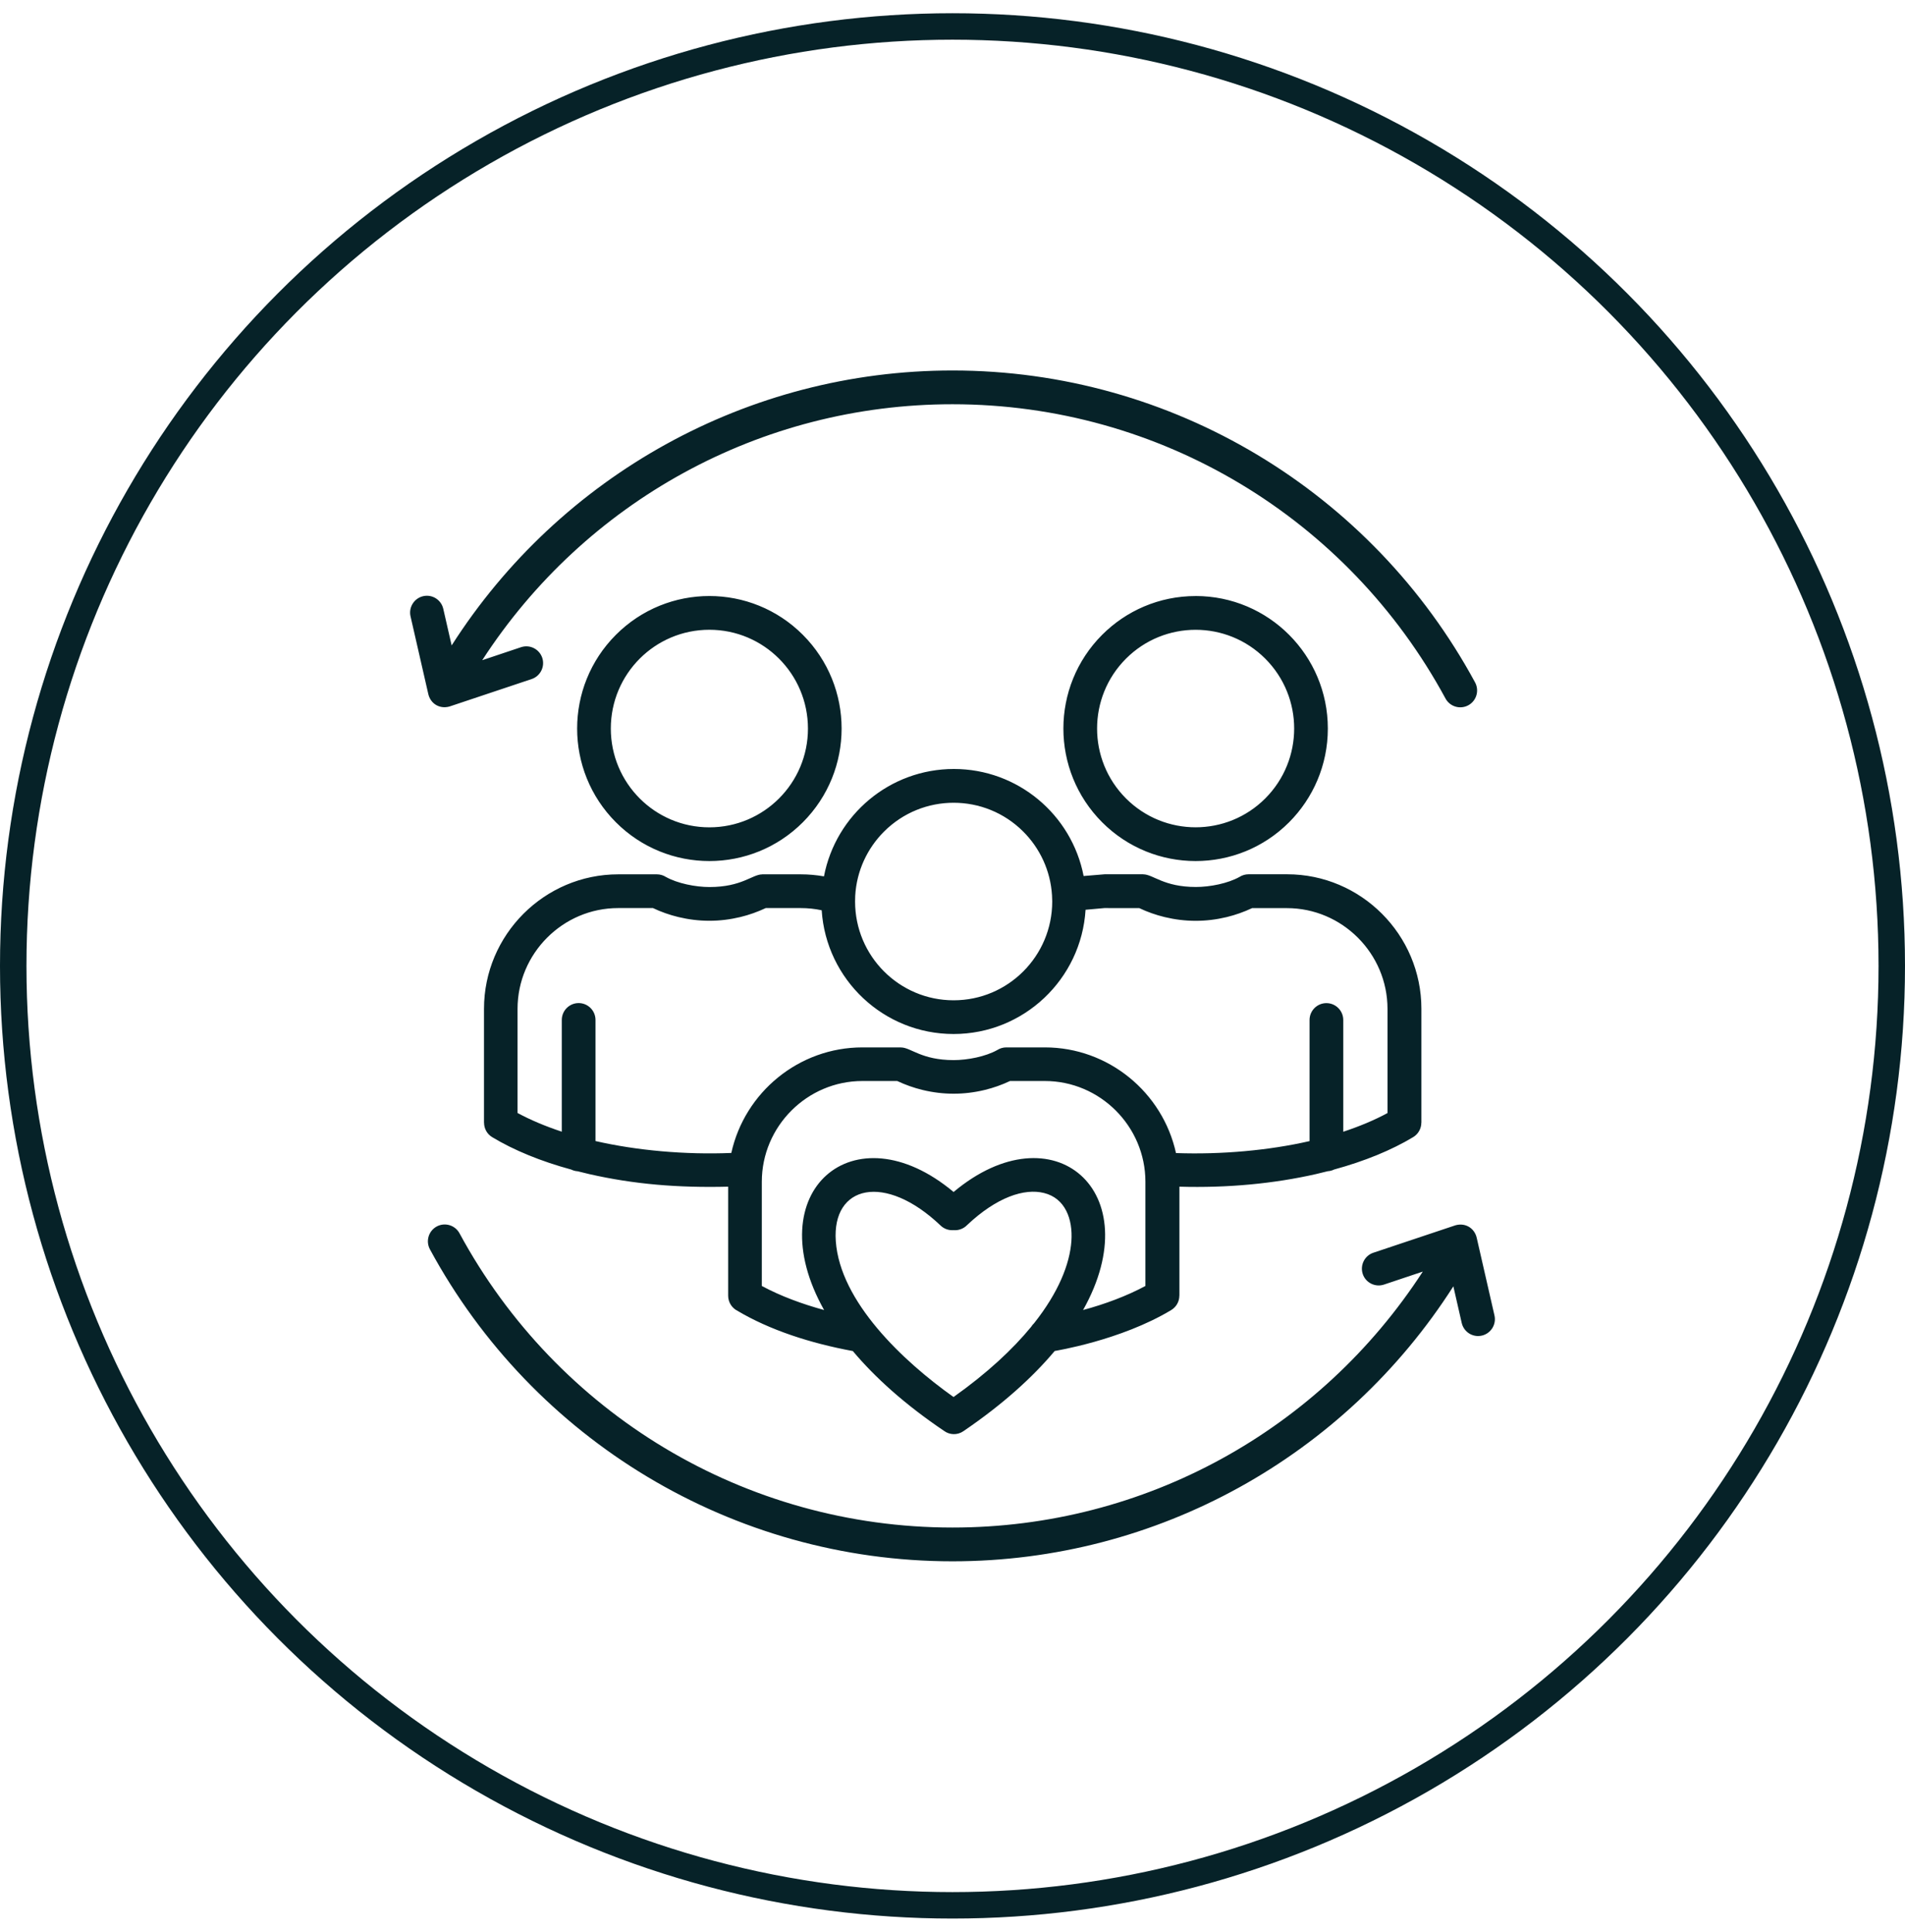 <svg xmlns="http://www.w3.org/2000/svg" fill="none" viewBox="0 0 72 73" height="73" width="72">
<circle stroke="#062228" r="35.5" cy="36.5" cx="36"></circle>
<path fill="#062228" d="M38.974 50.138C39.004 50.089 39.04 50.044 39.083 50.004C40.005 48.841 40.432 47.77 40.494 46.898C40.552 46.061 40.255 45.279 39.459 45.082C38.718 44.897 37.676 45.233 36.55 46.296C36.417 46.433 36.227 46.503 36.038 46.486C35.865 46.499 35.686 46.443 35.551 46.313C33.449 44.31 31.44 44.785 31.589 46.9C31.75 49.191 34.125 51.433 36.039 52.792C37.317 51.885 38.277 50.987 38.974 50.138L38.974 50.138ZM52.305 48.544C51.973 48.653 51.614 48.472 51.505 48.141C51.396 47.808 51.577 47.448 51.907 47.339L54.938 46.326C55.347 46.168 55.74 46.392 55.82 46.806L56.484 49.709C56.562 50.051 56.348 50.392 56.007 50.471C55.664 50.55 55.325 50.336 55.246 49.993L54.93 48.609C50.833 55.023 43.746 59 36 59C27.685 59 20.146 54.413 16.25 47.212C16.082 46.902 16.197 46.516 16.505 46.348C16.813 46.181 17.2 46.296 17.367 46.604C21.053 53.415 28.145 57.724 36 57.724C43.273 57.724 49.892 54.038 53.775 48.052L52.305 48.544ZM19.695 24.456C20.027 24.347 20.384 24.528 20.495 24.859C20.604 25.192 20.424 25.55 20.093 25.661L17.062 26.674C16.653 26.832 16.26 26.61 16.18 26.194L15.516 23.291C15.438 22.949 15.652 22.608 15.993 22.529C16.335 22.45 16.675 22.664 16.754 23.007L17.07 24.39C21.167 17.977 28.254 14 36 14C44.315 14 51.854 18.587 55.751 25.788C55.918 26.098 55.803 26.484 55.495 26.652C55.185 26.819 54.8 26.704 54.633 26.396C50.947 19.585 43.855 15.276 36 15.276C28.729 15.276 22.108 18.962 18.226 24.948L19.695 24.456ZM40.935 49.504C43.453 45.025 39.814 41.885 36.041 45.044C32.269 41.886 28.63 45.027 31.147 49.504C30.319 49.278 29.502 48.977 28.793 48.595V44.658C28.793 42.565 30.505 40.85 32.594 40.85H33.911C34.215 40.993 34.536 41.108 34.871 41.189C35.651 41.377 36.434 41.377 37.214 41.189C37.548 41.108 37.869 40.995 38.174 40.85H39.49C41.58 40.85 43.291 42.565 43.291 44.658V48.595C42.581 48.977 41.764 49.28 40.935 49.504H40.935ZM32.233 51.055C31.408 50.902 30.634 50.703 29.928 50.462C29.159 50.2 28.468 49.888 27.876 49.536C27.666 49.432 27.521 49.214 27.521 48.964V44.843C25.614 44.89 23.961 44.751 22.276 44.369C22.126 44.335 21.977 44.299 21.833 44.261C21.746 44.256 21.665 44.233 21.592 44.197C20.437 43.883 19.42 43.465 18.603 42.972C18.404 42.853 18.295 42.642 18.295 42.426H18.293V38.123C18.293 35.325 20.574 33.04 23.367 33.04H24.827C24.951 33.04 25.068 33.076 25.166 33.138C25.609 33.386 26.289 33.52 26.817 33.52C28.038 33.52 28.434 33.042 28.806 33.042V33.04H30.266C30.567 33.04 30.843 33.066 31.142 33.117C31.589 30.787 33.633 29.059 36.051 29.059C38.463 29.059 40.505 30.779 40.956 33.104L41.751 33.038H43.21V33.04C43.582 33.04 43.979 33.518 45.2 33.518C45.728 33.518 46.408 33.385 46.851 33.136C46.949 33.074 47.065 33.038 47.189 33.038H48.649C51.441 33.038 53.722 35.323 53.722 38.121V42.424H53.72C53.72 42.64 53.609 42.851 53.412 42.97C52.594 43.463 51.578 43.879 50.423 44.195C50.349 44.231 50.269 44.254 50.182 44.259C50.036 44.297 49.887 44.333 49.739 44.367C48.149 44.728 46.404 44.896 44.576 44.843V48.962H44.574C44.574 49.178 44.464 49.387 44.264 49.507C42.348 50.66 39.872 51.047 39.862 51.053C39.03 52.045 37.897 53.073 36.409 54.085C36.182 54.24 35.893 54.227 35.684 54.074C34.191 53.067 33.063 52.043 32.233 51.055L32.233 51.055ZM26.811 23.798C24.754 23.798 23.086 25.468 23.086 27.531C23.086 29.592 24.752 31.264 26.811 31.264C28.868 31.264 30.537 29.594 30.537 27.531C30.535 25.468 28.868 23.798 26.811 23.798ZM23.277 23.99C21.325 25.946 21.325 29.116 23.277 31.072C25.229 33.027 28.393 33.027 30.345 31.072C32.297 29.116 32.297 25.946 30.345 23.99C28.393 22.034 25.229 22.034 23.277 23.99ZM45.189 22.524C43.808 22.524 42.559 23.084 41.655 23.99C39.703 25.946 39.703 29.116 41.655 31.072C43.607 33.027 46.771 33.027 48.723 31.072C49.626 30.166 50.186 28.914 50.186 27.531C50.186 24.765 47.949 22.523 45.189 22.523L45.189 22.524ZM47.823 24.892C46.369 23.435 44.009 23.435 42.555 24.892C41.101 26.349 41.101 28.713 42.555 30.17C44.009 31.627 46.369 31.627 47.823 30.17C49.277 28.711 49.277 26.349 47.823 24.892ZM32.323 33.852L32.318 34.067C32.318 36.128 33.986 37.8 36.043 37.8C38.1 37.8 39.769 36.128 39.769 34.067L39.761 33.833C39.703 32.896 39.301 32.053 38.677 31.428C37.223 29.971 34.863 29.971 33.409 31.428C32.782 32.056 32.376 32.907 32.323 33.852L32.323 33.852ZM31.055 34.398C30.796 34.342 30.535 34.315 30.259 34.315H28.942C28.637 34.458 28.316 34.573 27.982 34.654C27.202 34.842 26.419 34.842 25.639 34.654C25.305 34.573 24.983 34.46 24.679 34.315H23.362C21.273 34.315 19.561 36.03 19.561 38.123V42.059C20.052 42.323 20.612 42.56 21.233 42.765V38.543C21.233 38.191 21.519 37.905 21.87 37.905C22.222 37.905 22.507 38.191 22.507 38.543V43.119C24.061 43.475 25.895 43.641 27.64 43.569C28.147 41.273 30.197 39.58 32.594 39.58H34.054V39.582C34.426 39.582 34.822 40.06 36.043 40.06C36.571 40.06 37.251 39.927 37.695 39.678C37.792 39.616 37.909 39.58 38.033 39.58H39.493C41.89 39.58 43.941 41.276 44.447 43.573C46.171 43.635 47.968 43.471 49.495 43.121V38.545C49.495 38.193 49.78 37.907 50.132 37.907C50.483 37.907 50.769 38.193 50.769 38.545V42.767C51.389 42.562 51.95 42.327 52.441 42.061V38.125C52.441 36.032 50.729 34.317 48.64 34.317H47.323C47.019 34.46 46.697 34.575 46.363 34.656C45.583 34.844 44.8 34.844 44.02 34.656C43.686 34.575 43.365 34.462 43.06 34.317L41.741 34.315L41.029 34.379C40.868 37.005 38.688 39.074 36.041 39.074C33.402 39.074 31.226 37.019 31.056 34.398L31.055 34.398Z" clip-rule="evenodd" fill-rule="evenodd"></path>
</svg>
